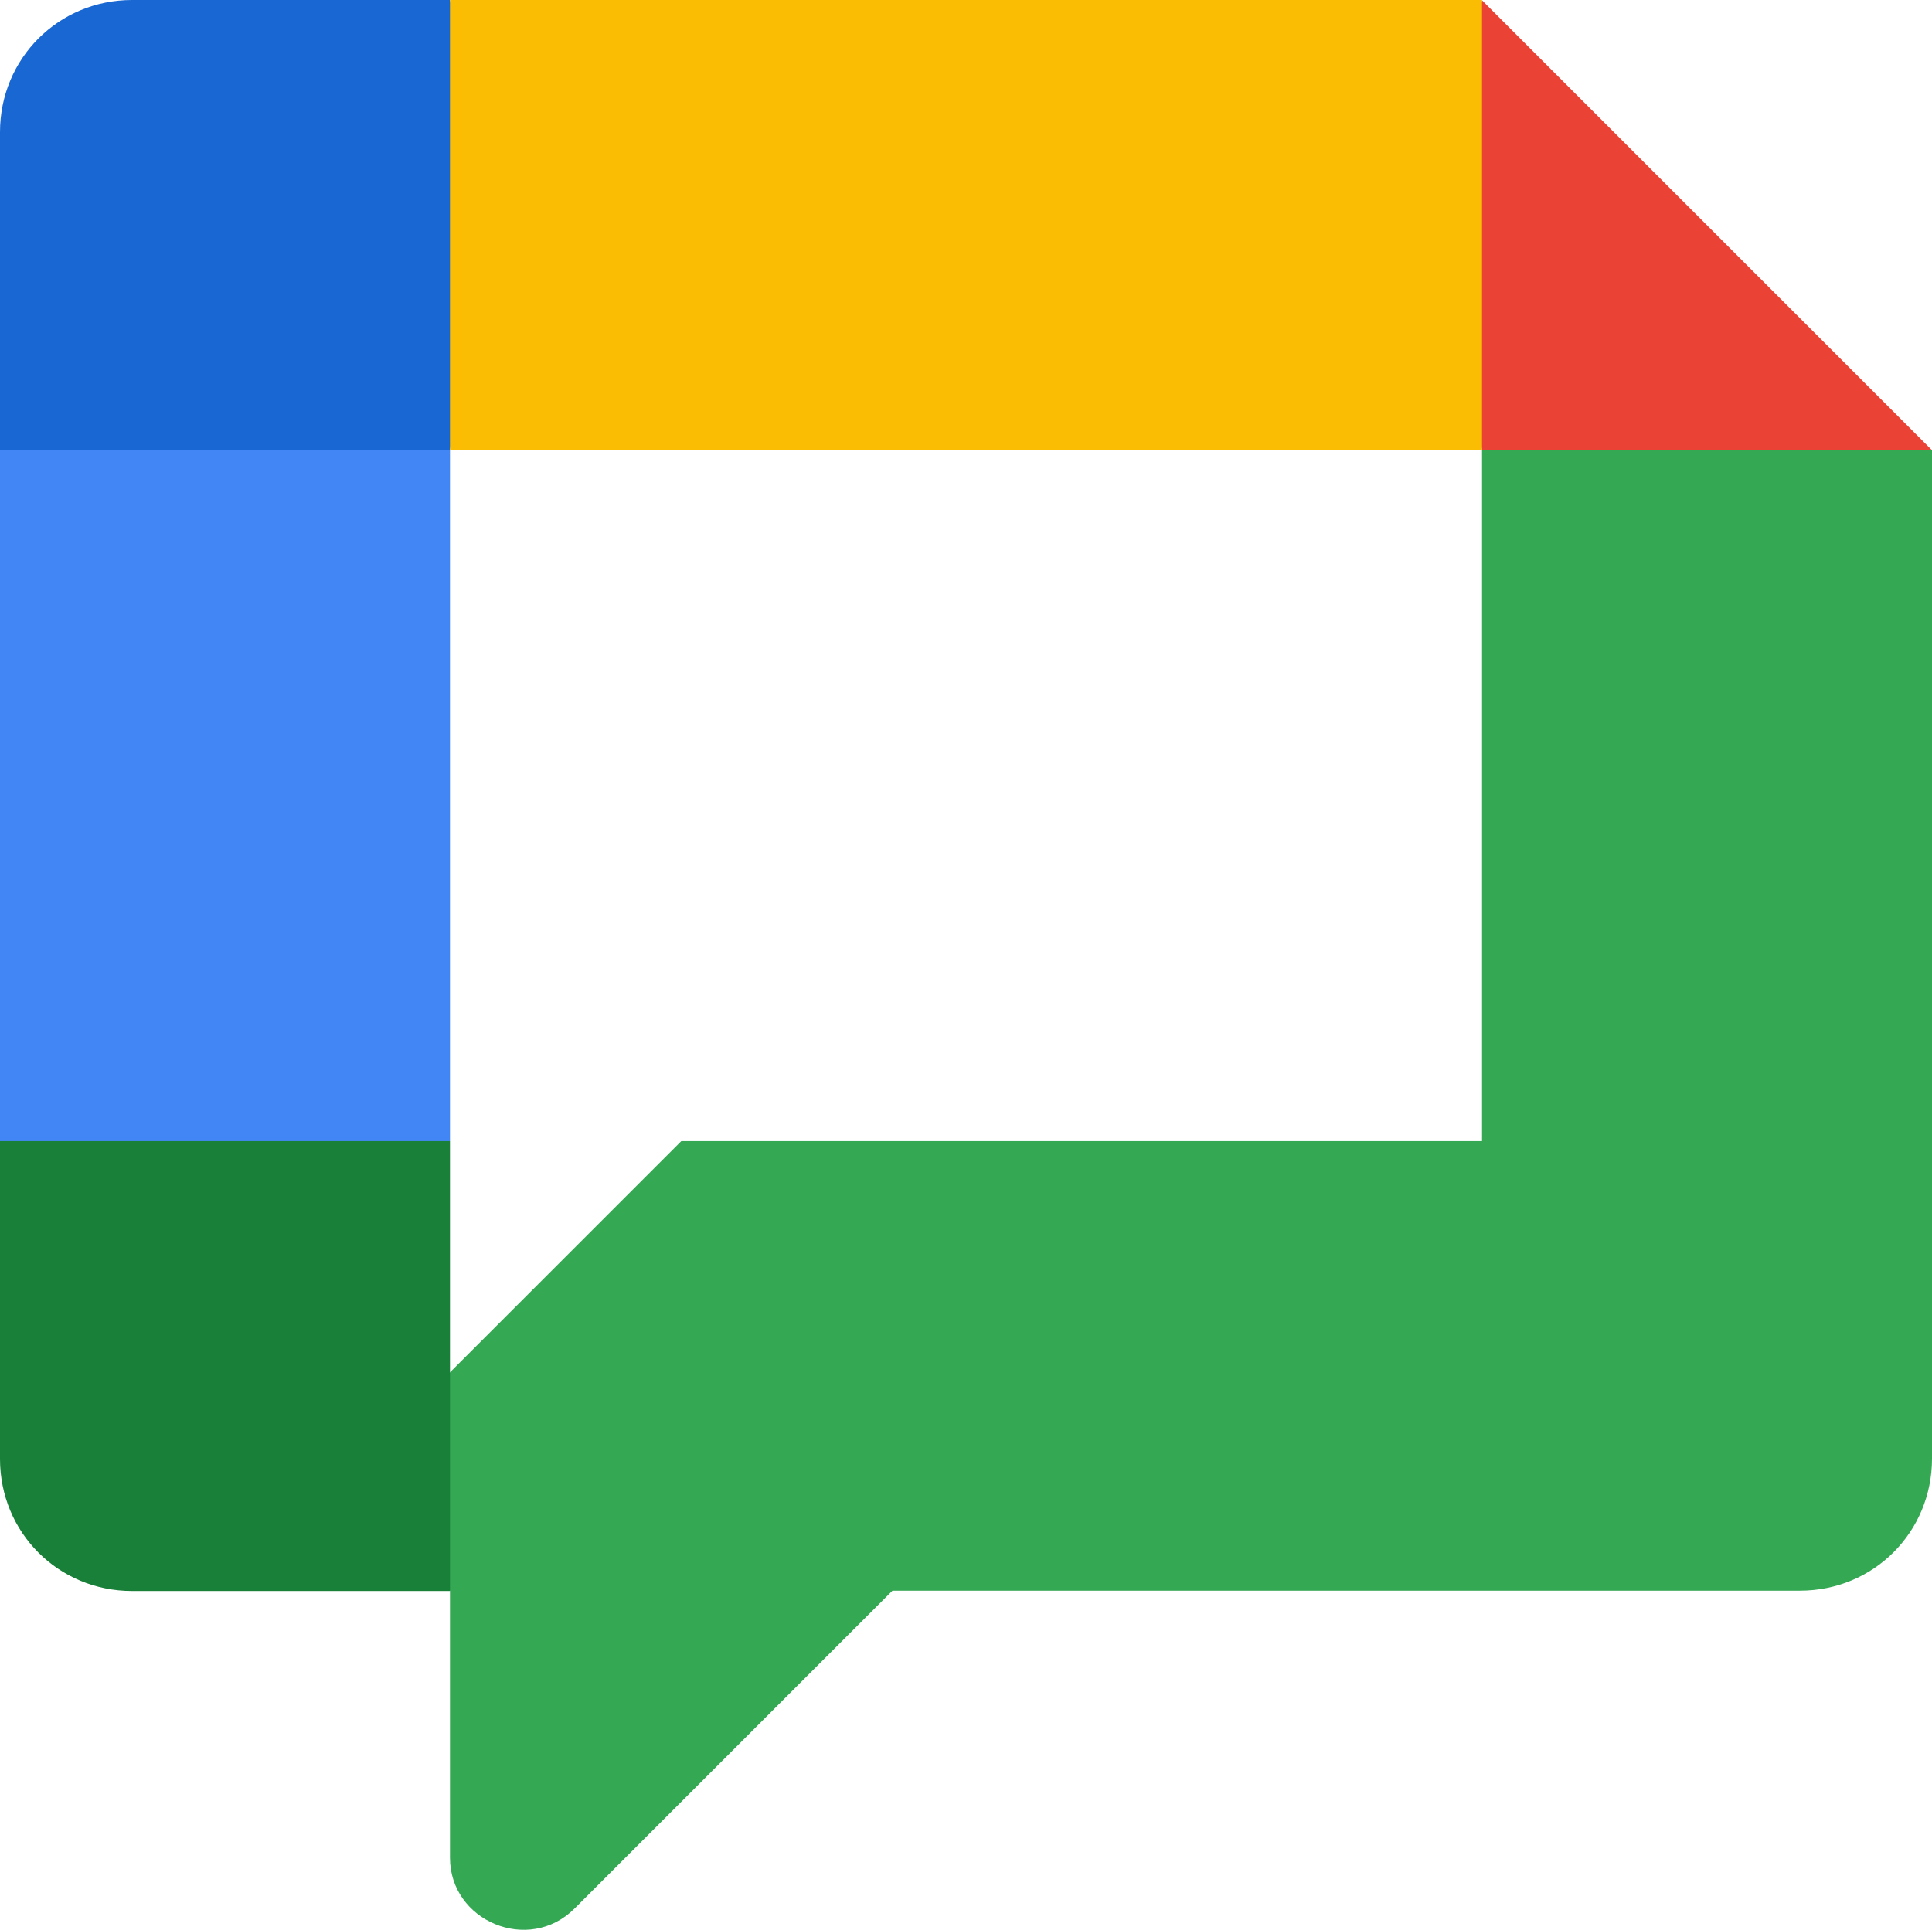 <?xml version="1.0" encoding="UTF-8"?>
<svg id="_レイヤー_2" data-name="レイヤー_2" xmlns="http://www.w3.org/2000/svg" viewBox="0 0 59.38 59.33">
  <defs>
    <style>
      .cls-1 {
        fill: #1967d2;
      }

      .cls-2 {
        fill: #ea4335;
      }

      .cls-3 {
        fill: #188038;
      }

      .cls-4 {
        fill: #fbbc04;
      }

      .cls-5 {
        fill: #4285f4;
      }

      .cls-6 {
        fill: #34a853;
      }
    </style>
  </defs>
  <g id="zu">
    <g>
      <path class="cls-2" d="M59.38,13.83l-6.64,1.33-7.19-1.33-1.56-7.34,1.56-6.48,13.83,13.83Z"/>
      <path class="cls-6" d="M45.55,13.83v21.25h-24.61l-7.11,7.11-.94,3.28.94,3.44v8.2c0,1.95,2.42,2.97,3.83,1.56l9.77-9.77h27.89c2.27,0,4.06-1.8,4.06-4.06V13.83h-13.83Z"/>
      <path class="cls-5" d="M13.83,35.08l-7.42,1.02-6.41-1.02V13.83l6.95-1.09,6.88,1.09v21.25Z"/>
      <path class="cls-1" d="M13.83,13.83H0V4.06C0,1.8,1.8,0,4.06,0h9.77l1.25,6.56-1.25,7.27Z"/>
      <path class="cls-3" d="M13.83,35.08v13.83H4.06c-2.27,0-4.06-1.8-4.06-4.06v-9.77h13.83Z"/>
      <path class="cls-4" d="M45.55,0H13.83v13.83h31.72V0Z"/>
    </g>
  </g>
</svg>